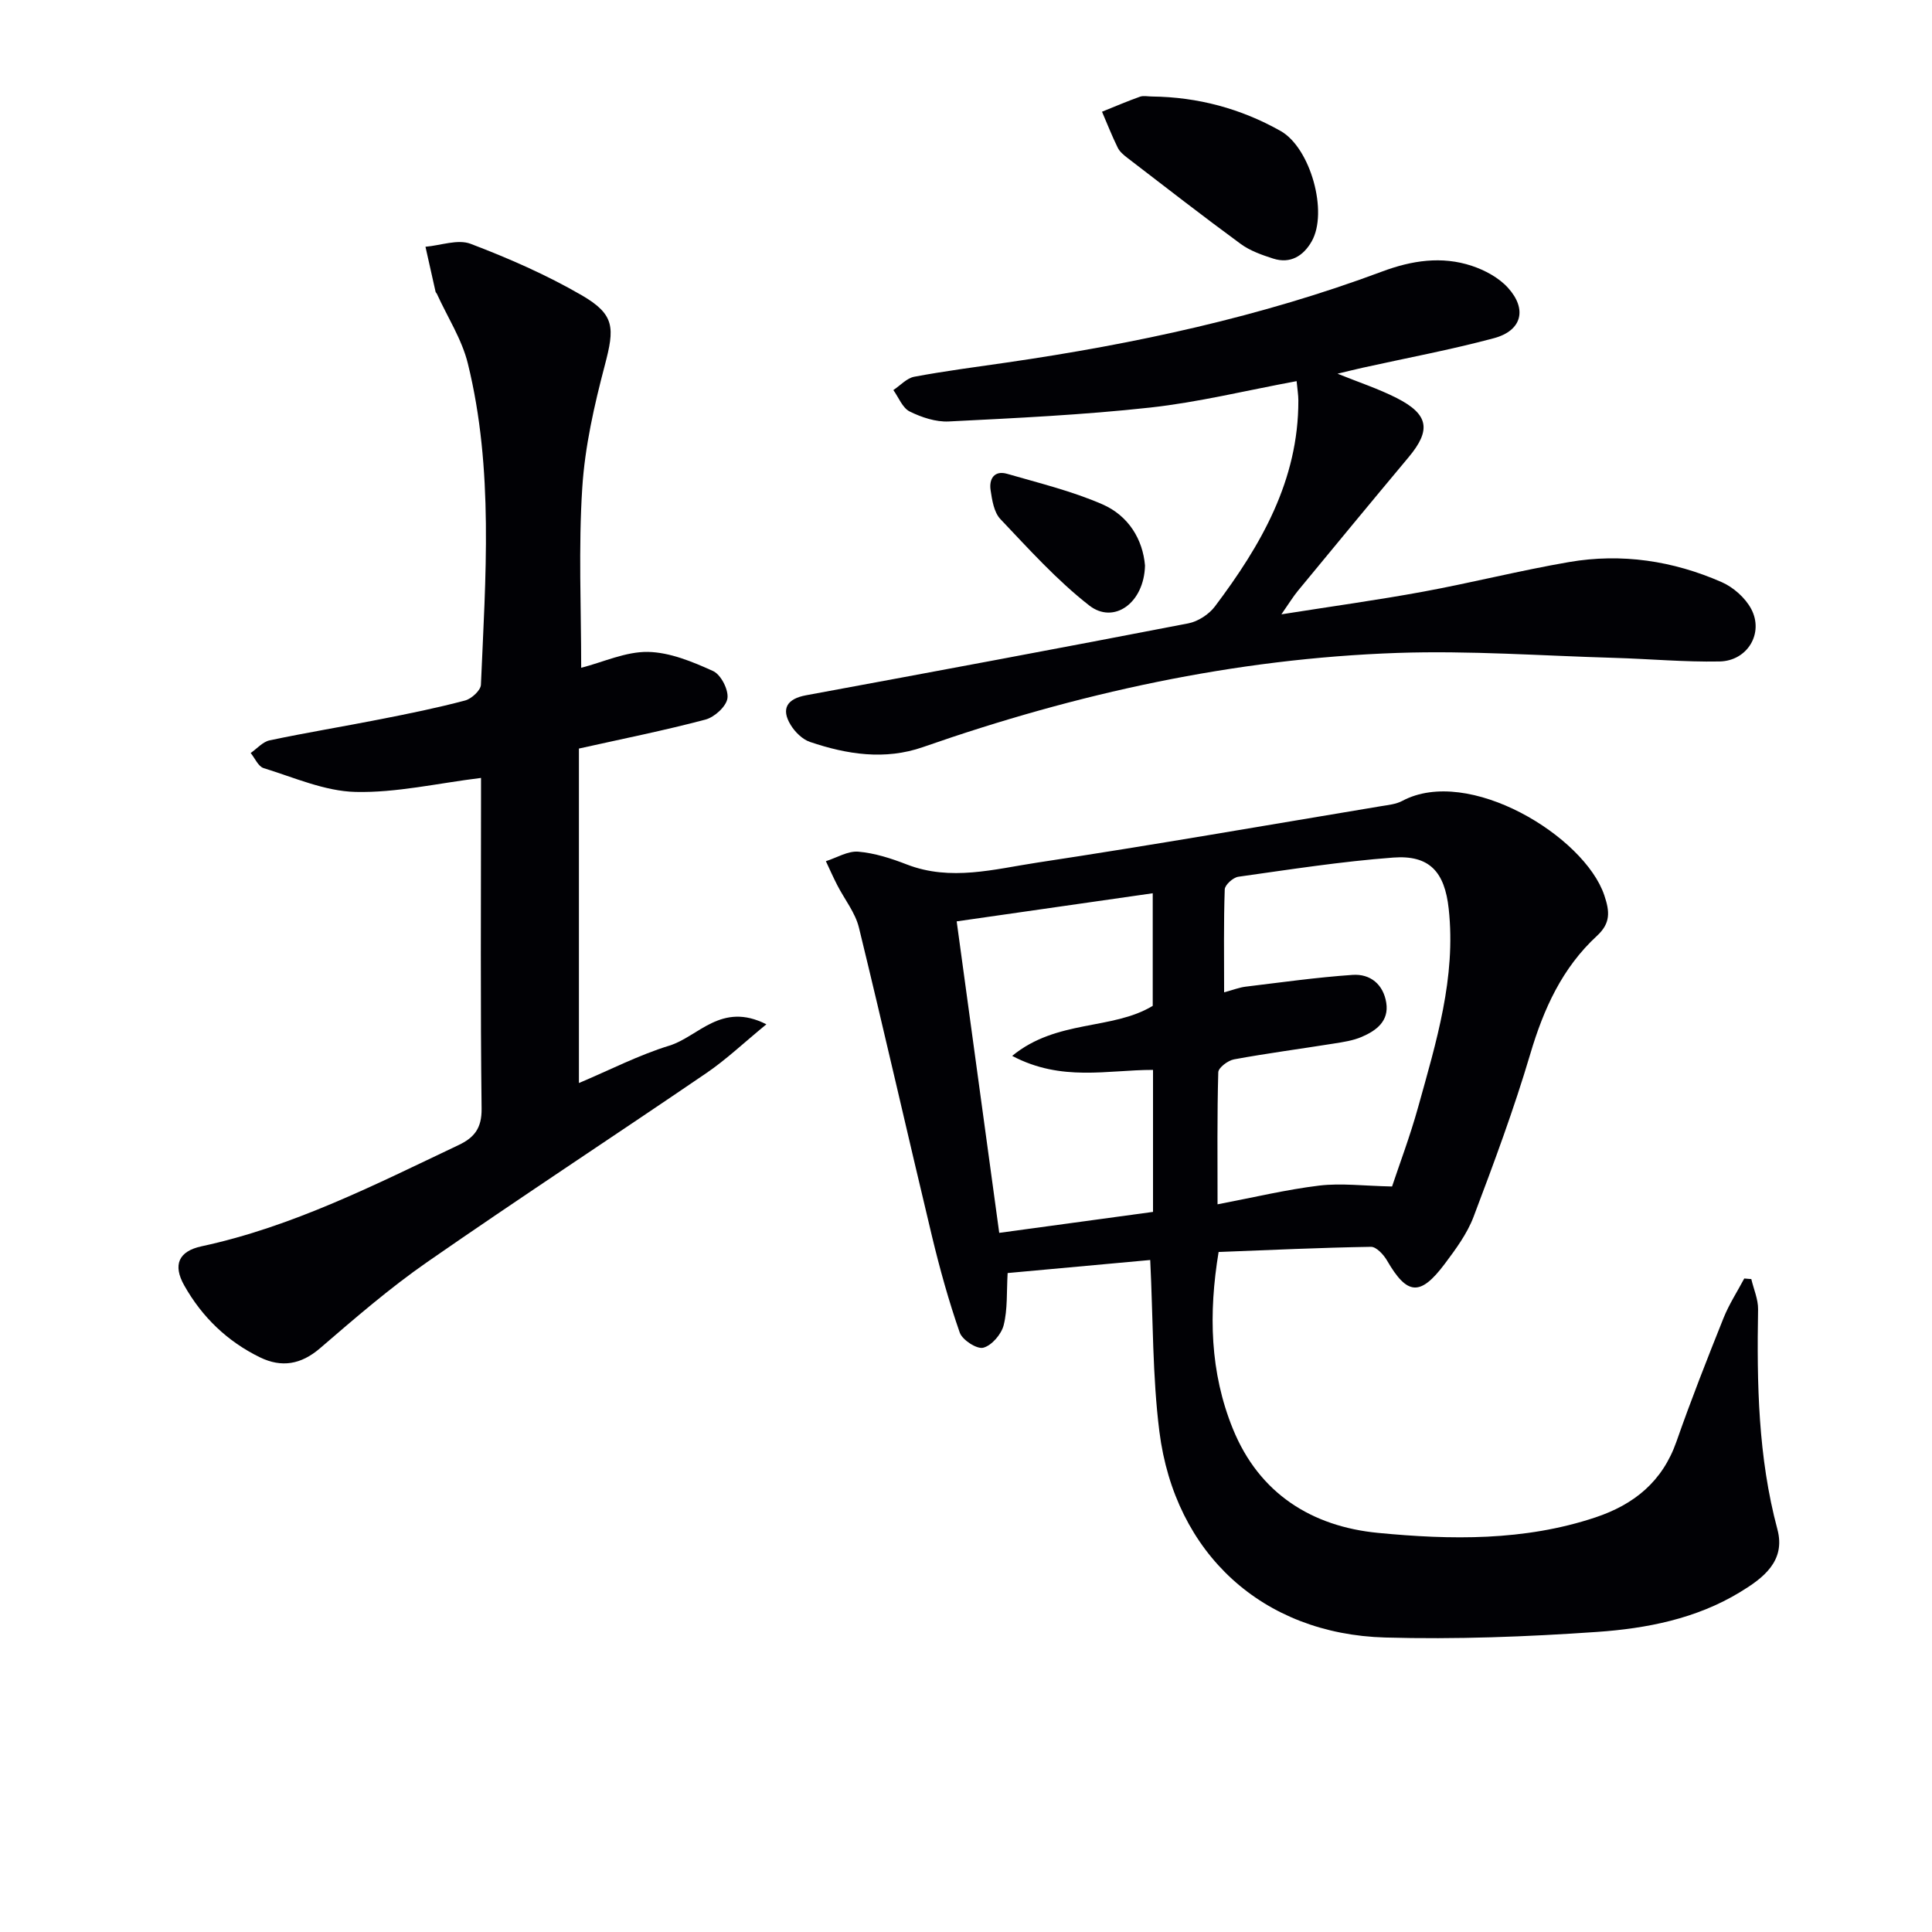 <svg enable-background="new 0 0 400 400" viewBox="0 0 400 400" xmlns="http://www.w3.org/2000/svg"><g fill="#010105"><path d="m252.3 259.21c-2.1 12.74-1.8 24.93 2.96 36.63 5.44 13.38 16.33 20.21 30.07 21.53 15.04 1.45 30.24 1.7 44.96-3.2 8.04-2.68 13.9-7.43 16.8-15.7 3.01-8.61 6.36-17.12 9.75-25.59 1.14-2.84 2.84-5.46 4.29-8.18.49.04.97.08 1.46.12.49 2.09 1.43 4.18 1.4 6.26-.26 15.33-.01 30.56 4 45.54 1.78 6.64-3.02 10.16-7.79 13.05-9.03 5.48-19.28 7.49-29.53 8.2-14.59 1.01-29.27 1.57-43.88 1.16-25.36-.71-43.54-17.33-46.75-42.63-1.45-11.48-1.29-23.16-1.9-35.53-9.54.87-19.5 1.78-29.52 2.7-.23 3.93.01 7.5-.82 10.79-.47 1.88-2.47 4.21-4.22 4.67-1.32.35-4.33-1.6-4.87-3.12-2.28-6.53-4.14-13.24-5.76-19.98-5.1-21.28-9.93-42.63-15.12-63.89-.76-3.1-2.98-5.84-4.48-8.77-.84-1.63-1.58-3.31-2.36-4.97 2.24-.71 4.55-2.15 6.71-1.97 3.41.29 6.83 1.4 10.05 2.65 9.1 3.52 18.13.96 27.02-.39 23.79-3.6 47.49-7.74 71.22-11.69 1.47-.24 3.05-.4 4.33-1.08 13.71-7.33 37.71 7.3 41.83 19.53 1.15 3.4 1.33 5.78-1.52 8.41-7.18 6.62-11.03 15.09-13.79 24.41-3.38 11.42-7.54 22.63-11.76 33.77-1.33 3.5-3.69 6.7-5.97 9.74-5.08 6.76-7.78 6.48-11.94-.7-.71-1.23-2.22-2.86-3.34-2.84-10.42.17-20.86.66-31.53 1.07zm35.91-13.56c1.51-4.54 3.74-10.44 5.42-16.5 3.72-13.4 7.86-26.76 6.31-40.99-.83-7.66-3.98-11.17-11.47-10.61-10.73.8-21.41 2.47-32.08 3.97-1.08.15-2.79 1.68-2.82 2.62-.24 6.91-.13 13.84-.13 21.31 1.99-.54 3.2-1.02 4.45-1.17 7.37-.89 14.74-1.93 22.14-2.44 3.69-.26 6.38 1.98 6.98 5.77.6 3.82-2.08 5.78-5.09 7.07-1.8.77-3.83 1.07-5.79 1.38-6.88 1.1-13.79 2.01-20.64 3.27-1.26.23-3.23 1.72-3.26 2.67-.25 8.94-.15 17.89-.15 27.34 7.42-1.41 14.2-3.05 21.07-3.88 4.55-.54 9.23.07 15.06.19zm-49.49 5.26c0-10.07 0-19.66 0-29.4-9.45-.01-18.92 2.51-29.16-2.9 9.25-7.6 20.72-5.28 29.1-10.36 0-7.82 0-15.41 0-23.31-13.65 1.96-26.91 3.86-40.59 5.82 2.95 21.59 5.84 42.74 8.81 64.49 10.93-1.48 21.37-2.91 31.84-4.34z"/><path d="m120.33 138.26c4.6-1.19 9.22-3.36 13.8-3.29 4.55.08 9.24 2.03 13.5 3.96 1.62.73 3.23 3.87 2.98 5.64-.24 1.7-2.68 3.91-4.55 4.41-8.48 2.25-17.09 3.97-26.2 6v69.25c6.36-2.68 12.37-5.79 18.74-7.75 6.02-1.86 10.73-9.15 20.07-4.41-4.65 3.81-8.3 7.29-12.41 10.09-19.24 13.13-38.73 25.88-57.85 39.16-7.77 5.4-14.97 11.64-22.15 17.82-3.94 3.39-7.97 4.05-12.42 1.89-6.77-3.29-12.02-8.36-15.7-14.9-2.4-4.26-1.16-7.08 3.6-8.1 18.88-4.06 35.92-12.76 53.17-20.94 3.3-1.56 4.85-3.51 4.8-7.57-.26-21.33-.12-42.66-.12-63.99 0-1.62 0-3.24 0-4.47-9.03 1.11-17.54 3.1-25.99 2.9-6.38-.15-12.74-3-19.02-4.93-1.11-.34-1.8-2.05-2.68-3.13 1.3-.9 2.5-2.32 3.93-2.62 7.63-1.61 15.33-2.87 22.98-4.38 5.86-1.15 11.72-2.34 17.48-3.87 1.33-.35 3.23-2.09 3.28-3.26.95-22.25 2.69-44.59-2.71-66.52-1.24-5.03-4.23-9.62-6.41-14.42-.07-.15-.23-.27-.27-.42-.71-3.11-1.4-6.21-2.09-9.32 3.14-.27 6.69-1.62 9.35-.61 7.88 3 15.7 6.42 22.98 10.64 6.93 4.02 6.84 6.75 4.8 14.5-2.19 8.32-4.13 16.86-4.67 25.41-.8 12.36-.22 24.81-.22 37.23z"/><path d="m268.45 78.91c-10.48 1.94-20.32 4.37-30.31 5.47-13.85 1.52-27.8 2.18-41.72 2.88-2.67.13-5.62-.85-8.07-2.06-1.5-.74-2.29-2.91-3.39-4.44 1.44-.95 2.77-2.47 4.33-2.76 6.36-1.19 12.79-2.02 19.2-2.95 26.5-3.85 52.57-9.46 77.71-18.85 6.08-2.27 12.29-3.23 18.52-1.16 2.72.9 5.59 2.45 7.48 4.53 4.05 4.46 2.88 8.9-2.9 10.45-8.95 2.4-18.09 4.1-27.15 6.11-1.62.36-3.22.76-5.23 1.24 4.34 1.76 8.44 3.1 12.24 5.03 6.67 3.39 7.17 6.65 2.48 12.26-7.69 9.19-15.31 18.43-22.93 27.67-1.01 1.23-1.84 2.61-3.41 4.86 10.49-1.66 19.96-2.96 29.35-4.69 10.1-1.86 20.07-4.39 30.19-6.13 10.89-1.88 21.55-.27 31.63 4.16 2.41 1.06 4.86 3.23 6.09 5.53 2.68 5.02-.75 10.78-6.54 10.89-7.29.14-14.59-.54-21.89-.75-14.93-.43-29.89-1.53-44.79-1.02-33.74 1.17-66.4 8.37-98.23 19.49-7.89 2.76-15.75 1.53-23.41-1.06-1.57-.53-3.1-2.05-4-3.52-2.06-3.37-.73-5.42 3.18-6.14 26.4-4.88 52.79-9.79 79.15-14.89 2.01-.39 4.27-1.86 5.51-3.51 9.52-12.65 17.31-26.09 17.27-42.64 0-1.14-.2-2.28-.36-4z"/><path d="m238.5 19.98c9.48.11 18.39 2.49 26.64 7.14 6.17 3.48 9.91 16.81 6.41 22.89-1.7 2.96-4.38 4.67-7.94 3.53-2.34-.75-4.79-1.61-6.74-3.04-7.9-5.79-15.63-11.81-23.4-17.77-.78-.6-1.64-1.3-2.06-2.16-1.19-2.42-2.18-4.95-3.25-7.44 2.62-1.05 5.21-2.17 7.86-3.11.74-.26 1.65-.04 2.48-.04z"/><path d="m237.06 117.09c-.18 7.76-6.46 12.25-11.57 8.25-6.69-5.23-12.49-11.67-18.37-17.87-1.33-1.4-1.72-3.92-2.03-6-.35-2.33.78-4.14 3.43-3.37 6.63 1.92 13.42 3.57 19.71 6.31 5.43 2.36 8.38 7.29 8.83 12.68z"/></g></svg>